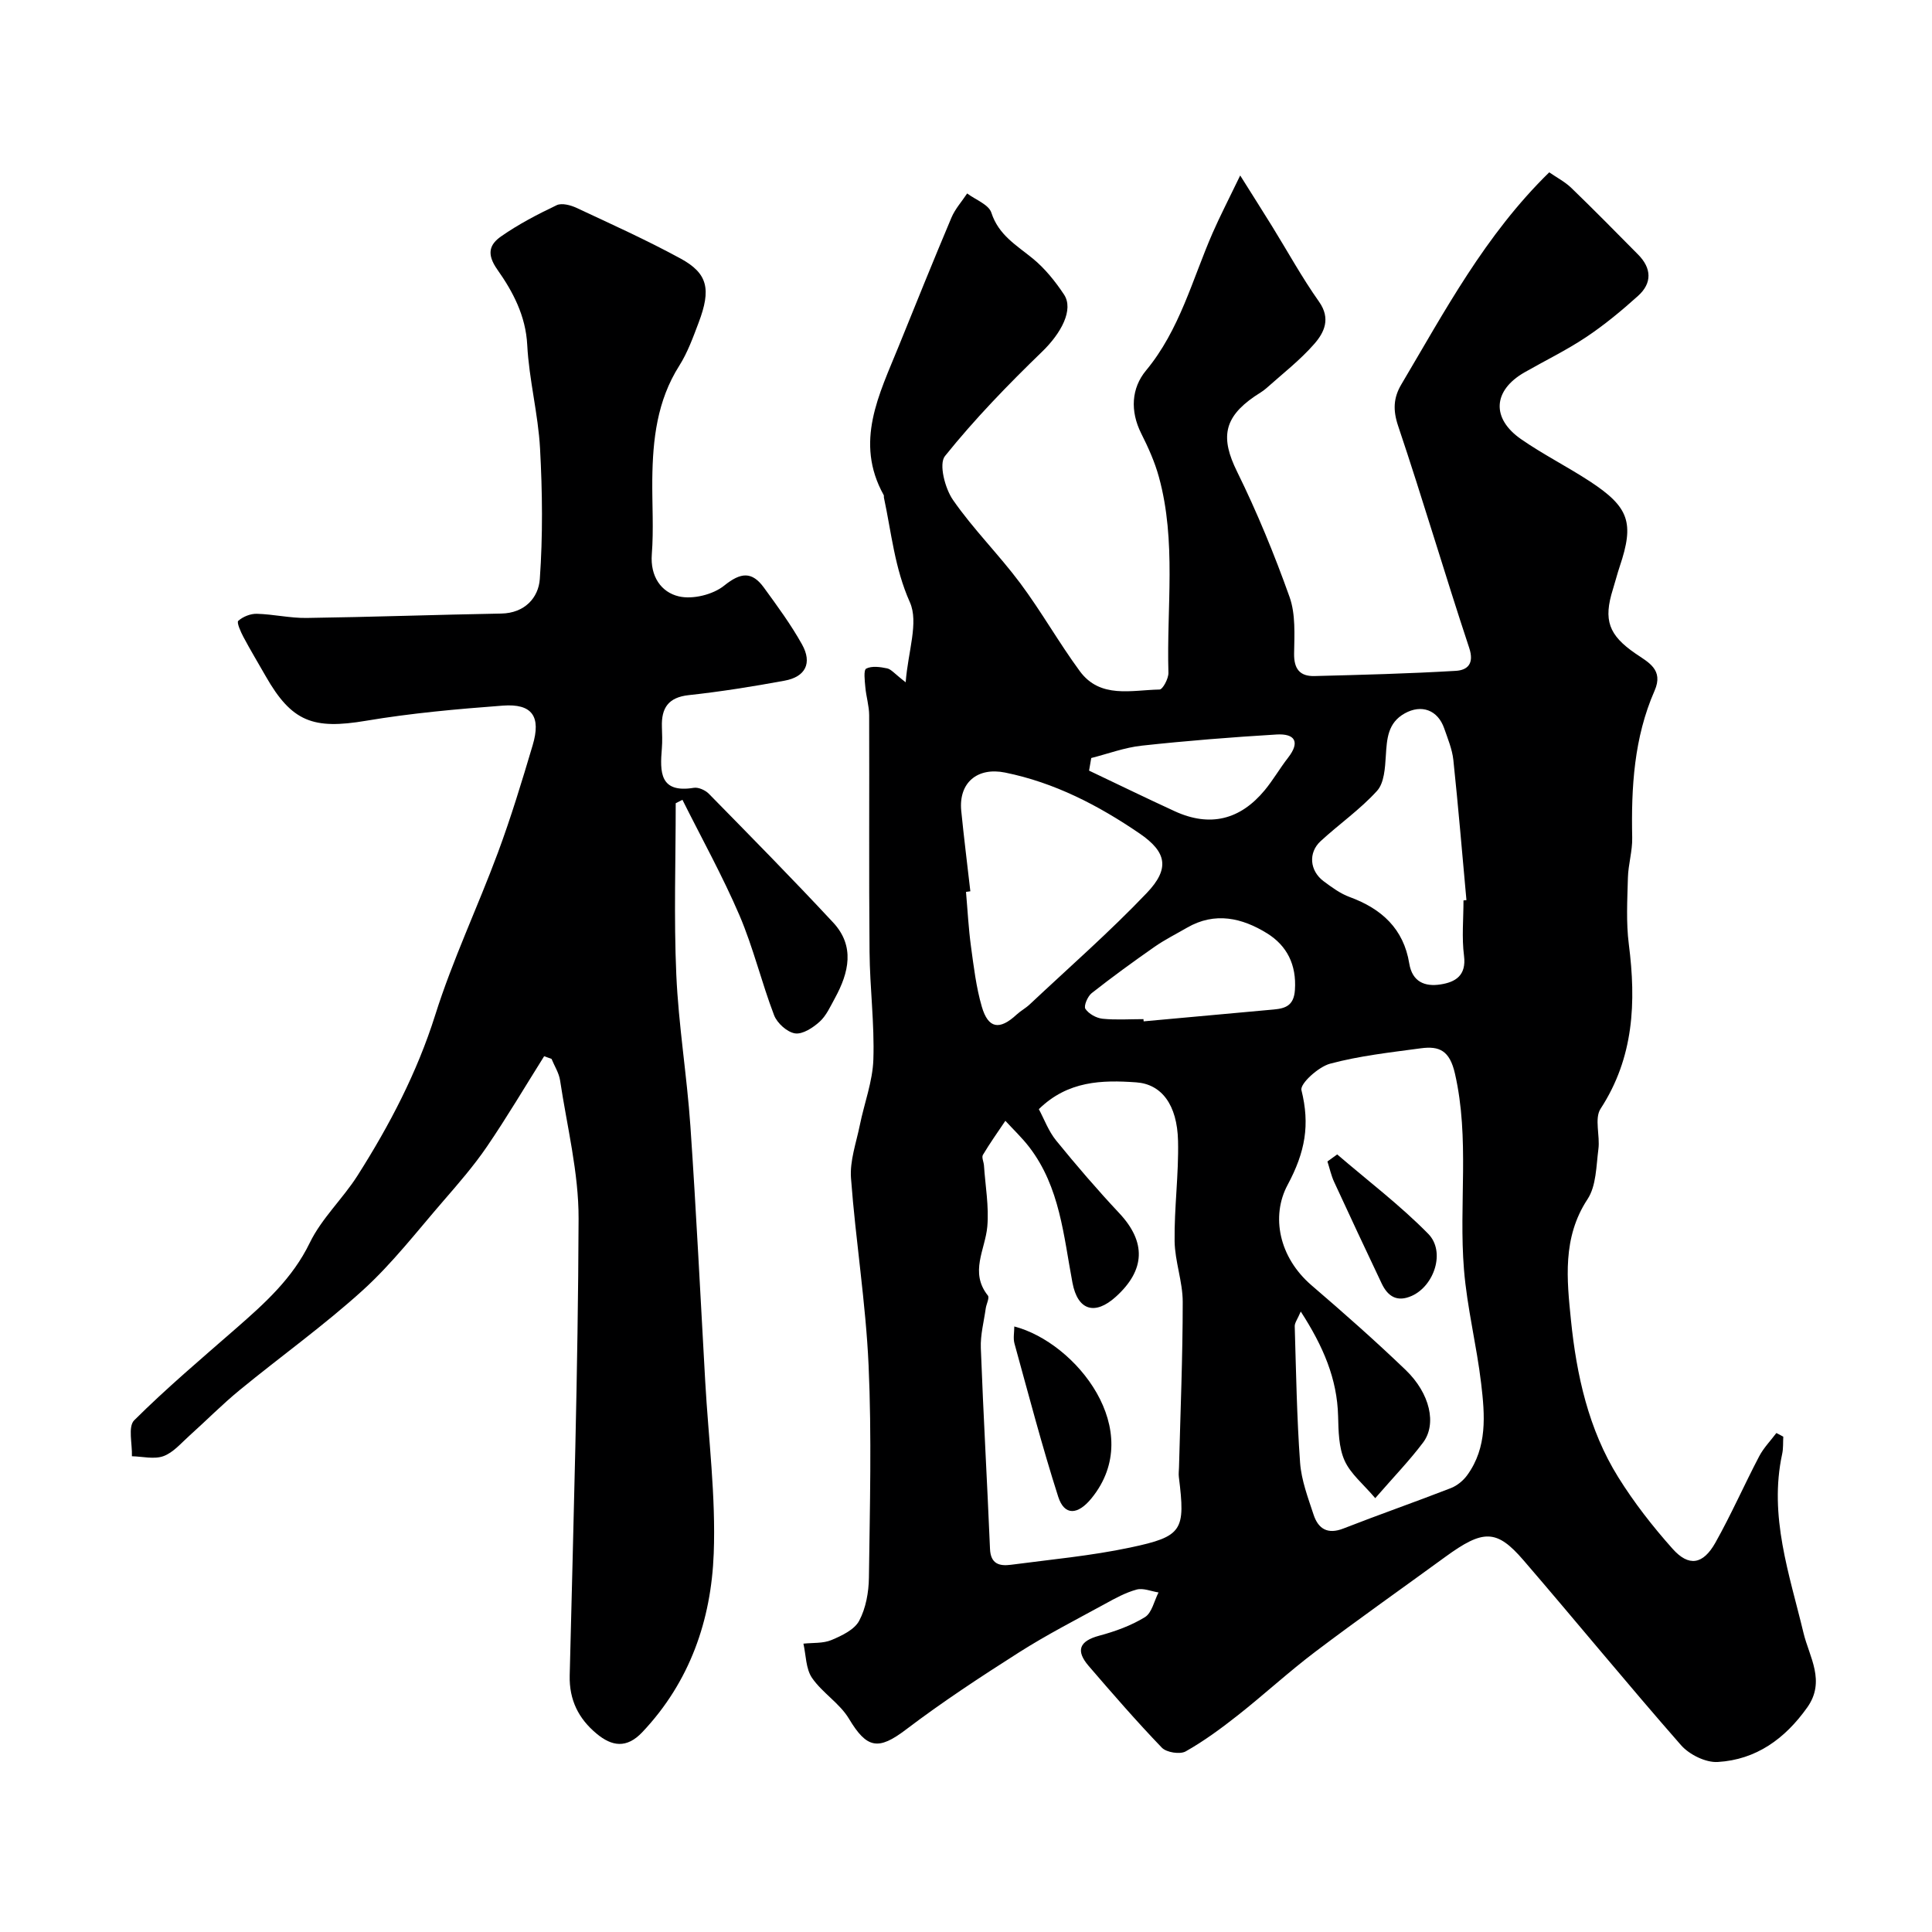 <svg enable-background="new 0 0 400 400" viewBox="0 0 400 400" xmlns="http://www.w3.org/2000/svg"><g fill="#000001"><path d="m369.21 297.45c-.07 1.19.02 2.42-.23 3.57-2.79 12.89 1.49 24.86 4.42 37.08 1.18 4.93 4.65 9.96.76 15.42-4.61 6.49-10.58 10.81-18.52 11.28-2.5.15-5.89-1.53-7.61-3.49-11.05-12.6-21.67-25.58-32.61-38.28-5.56-6.46-8.34-6.41-16.19-.69-8.98 6.55-18.07 12.95-26.93 19.65-5.49 4.15-10.57 8.84-15.98 13.11-3.45 2.72-7.03 5.36-10.84 7.51-1.18.66-3.97.22-4.93-.77-5.25-5.46-10.22-11.19-15.16-16.93-2.7-3.15-1.97-5.14 2.2-6.26 3.28-.88 6.6-2.08 9.46-3.84 1.44-.89 1.9-3.35 2.81-5.11-1.52-.24-3.17-.96-4.52-.6-2.29.62-4.46 1.81-6.56 2.97-5.98 3.27-12.07 6.39-17.82 10.05-7.97 5.07-15.9 10.28-23.42 15.99-5.68 4.31-8.06 3.94-11.77-2.26-1.91-3.2-5.51-5.35-7.65-8.46-1.29-1.88-1.24-4.69-1.78-7.09 1.95-.21 4.07-.02 5.81-.75 2.14-.9 4.76-2.14 5.74-4 1.38-2.6 1.97-5.9 2.01-8.91.19-14.66.59-29.35-.07-43.99-.58-12.93-2.68-25.79-3.64-38.72-.27-3.59 1.08-7.31 1.82-10.95.92-4.55 2.66-9.06 2.81-13.62.25-7.41-.73-14.86-.79-22.3-.15-16.33-.02-32.66-.08-49-.01-1.92-.62-3.84-.79-5.77-.12-1.34-.4-3.56.18-3.86 1.16-.6 2.91-.35 4.33-.05.84.17 1.53 1.1 3.84 2.88.49-6.41 2.73-12.4.87-16.57-3.17-7.1-3.82-14.43-5.38-21.7-.03-.16.04-.36-.04-.49-6.11-10.99-.93-20.84 3.1-30.8 3.6-8.89 7.19-17.79 10.92-26.63.76-1.81 2.16-3.35 3.26-5.02 1.73 1.31 4.46 2.29 5.01 3.98 1.5 4.65 5.21 6.74 8.58 9.5 2.51 2.05 4.64 4.71 6.45 7.43 2.09 3.13-.58 8.04-4.52 11.85-7.08 6.85-13.97 13.96-20.12 21.62-1.3 1.62 0 6.68 1.66 9.07 4.19 6.05 9.5 11.31 13.91 17.22 4.38 5.87 8 12.31 12.34 18.22 4.24 5.78 10.73 3.92 16.52 3.82.66-.01 1.87-2.27 1.84-3.46-.4-13.53 1.69-27.2-1.97-40.54-.85-3.11-2.21-6.13-3.67-9.03-2.31-4.62-2.04-9.36 1-13.02 6.99-8.43 9.57-18.82 13.79-28.48 1.54-3.52 3.32-6.94 5.71-11.9 2.7 4.3 4.65 7.37 6.56 10.45 3.24 5.24 6.21 10.66 9.76 15.68 2.48 3.51 1.08 6.38-.97 8.73-2.96 3.39-6.58 6.19-9.96 9.21-.72.64-1.6 1.11-2.41 1.67-6.48 4.44-7.03 8.66-3.65 15.53 4.15 8.42 7.74 17.16 10.89 26 1.27 3.57 1 7.79.94 11.71-.05 3.19 1.2 4.73 4.2 4.66 9.77-.25 19.54-.5 29.29-1.08 2.36-.14 3.87-1.43 2.76-4.76-5.06-15.26-9.58-30.7-14.71-45.94-1.11-3.29-.97-5.85.66-8.6 9.01-15.19 17.3-30.88 30.62-43.91 1.56 1.08 3.27 1.96 4.59 3.24 4.67 4.51 9.23 9.15 13.8 13.77 2.82 2.84 2.95 5.92-.01 8.58-3.4 3.06-6.97 6.02-10.77 8.55-4.05 2.7-8.47 4.84-12.72 7.27-6.54 3.74-6.94 9.53-.68 13.86 4.55 3.15 9.53 5.66 14.17 8.69 8.21 5.37 9.26 8.61 6.21 17.66-.52 1.54-.91 3.13-1.4 4.69-2.02 6.41-.88 9.5 4.67 13.32 2.63 1.81 5.88 3.31 3.95 7.7-4.26 9.71-4.85 20-4.63 30.43.06 2.76-.82 5.52-.89 8.3-.12 4.58-.39 9.23.19 13.75 1.53 12 1.07 23.44-5.85 34.07-1.31 2.02-.08 5.57-.45 8.36-.46 3.52-.43 7.6-2.25 10.36-5.25 7.96-4.27 16.71-3.43 25.04 1.15 11.32 3.63 22.64 9.79 32.52 3.27 5.25 7.13 10.2 11.25 14.82 3.36 3.77 6.3 3.28 8.86-1.26 3.27-5.82 5.96-11.95 9.06-17.87.92-1.76 2.37-3.24 3.57-4.84.49.24.96.5 1.43.76zm-154.13-67.81c1.12 2.09 2.01 4.56 3.58 6.49 4.19 5.15 8.53 10.2 13.07 15.04 5.57 5.94 5.45 11.75-.72 17.32-4.31 3.89-7.88 2.86-8.97-2.92-1.84-9.73-2.59-19.77-8.91-28.03-1.5-1.96-3.31-3.67-4.98-5.49-1.57 2.34-3.21 4.64-4.65 7.06-.3.51.17 1.45.22 2.19.28 4.22 1.06 8.49.69 12.65-.43 4.79-3.72 9.46.12 14.28.37.47-.31 1.74-.44 2.64-.38 2.74-1.13 5.51-1.02 8.24.52 13.86 1.32 27.72 1.9 41.58.13 3.14 1.98 3.59 4.34 3.28 8.24-1.09 16.57-1.85 24.69-3.57 10.89-2.3 11.44-3.53 10.07-14.6-.08-.65.01-1.33.03-1.99.29-11.42.77-22.84.77-34.26 0-4.19-1.62-8.38-1.68-12.58-.09-6.92.87-13.85.71-20.76-.17-7.51-3.43-11.75-8.65-12.12-7.1-.51-14.17-.33-20.17 5.55zm54.23 41.9c-.68 1.6-1.27 2.33-1.25 3.04.28 9.43.43 18.87 1.11 28.27.27 3.64 1.64 7.24 2.8 10.77.97 2.92 2.91 4.12 6.17 2.84 7.37-2.88 14.86-5.49 22.24-8.36 1.29-.5 2.57-1.55 3.39-2.68 4.2-5.78 3.66-12.46 2.89-18.96-.93-7.9-2.92-15.7-3.56-23.62-1.1-13.48 1.22-27.07-1.87-40.57-1.09-4.77-3.22-5.75-7.07-5.23-6.3.85-12.68 1.55-18.79 3.19-2.41.65-6.25 4.14-5.92 5.47 1.78 7.17.81 12.77-2.88 19.65-3.44 6.43-1.8 14.95 4.98 20.77 6.63 5.69 13.19 11.48 19.49 17.53 5.04 4.85 6.47 11.2 3.58 15.03-2.76 3.67-5.97 6.99-9.89 11.5-2.46-2.91-5.13-5.04-6.36-7.81-1.21-2.72-1.25-6.08-1.33-9.16-.19-7.75-3.08-14.47-7.73-21.67zm-68.41-87.01c-.3.04-.6.08-.9.13.33 3.76.52 7.55 1.03 11.29.57 4.18 1.07 8.43 2.24 12.46 1.33 4.58 3.68 4.92 7.21 1.65.83-.77 1.87-1.32 2.7-2.1 8.14-7.65 16.57-15.02 24.26-23.09 4.81-5.05 4.11-8.48-1.52-12.32-8.51-5.81-17.58-10.52-27.83-12.6-5.73-1.16-9.62 2.09-9.08 7.87.55 5.57 1.26 11.14 1.89 16.71zm102.1 1.89c.2-.02.41-.04.61-.06-.88-9.67-1.69-19.36-2.71-29.02-.24-2.22-1.15-4.39-1.89-6.53-1.33-3.82-4.69-5.05-8.18-3.11-3.52 1.96-3.69 5.28-3.91 8.79-.16 2.49-.33 5.61-1.82 7.25-3.49 3.85-7.85 6.88-11.69 10.42-2.59 2.39-2.25 6.13.62 8.28 1.69 1.26 3.48 2.58 5.43 3.29 6.6 2.42 11.15 6.58 12.31 13.74.63 3.86 3.28 4.84 6.45 4.35 3.08-.47 5.41-1.82 4.89-5.93-.49-3.76-.11-7.64-.11-11.47zm-66.26 24.58c.01.15.03.3.04.46 9-.82 17.99-1.63 26.99-2.46 2.47-.23 4.12-.88 4.33-4.05.35-5.2-1.65-9.16-5.76-11.71-5.16-3.2-10.8-4.52-16.58-1.17-2.26 1.31-4.61 2.48-6.74 3.97-4.41 3.08-8.77 6.25-13 9.58-.84.66-1.69 2.68-1.3 3.25.69 1.04 2.26 1.91 3.55 2.05 2.79.28 5.64.08 8.47.08zm-10.81-54.06c-.15.87-.3 1.74-.45 2.61 5.9 2.8 11.78 5.67 17.72 8.4 7.3 3.36 13.57 1.79 18.65-4.35 1.75-2.12 3.13-4.54 4.82-6.71 2.61-3.35 1.36-5.04-2.37-4.82-9.32.56-18.63 1.3-27.91 2.31-3.54.38-6.98 1.68-10.46 2.56z"/><path d="m139.9 166.3c0 11.83-.4 23.67.12 35.48.46 10.48 2.2 20.89 2.92 31.37 1.21 17.62 2.07 35.26 3.07 52.89.67 11.87 2.21 23.77 1.76 35.59-.52 13.78-4.93 26.57-14.77 36.98-3.28 3.48-6.34 2.94-9.48.33-3.72-3.09-5.69-6.96-5.57-12.05.77-31.52 1.73-63.05 1.84-94.58.03-9.54-2.4-19.09-3.83-28.62-.23-1.54-1.16-2.97-1.77-4.46-.51-.18-1.02-.37-1.53-.55-3.93 6.25-7.69 12.62-11.85 18.72-2.71 3.97-5.9 7.64-9.06 11.29-5.4 6.23-10.49 12.84-16.55 18.36-8.11 7.37-17.09 13.78-25.58 20.75-3.62 2.97-6.93 6.33-10.42 9.46-1.71 1.53-3.33 3.48-5.36 4.22-1.93.7-4.34.07-6.53.02.1-2.54-.85-6.12.47-7.44 6.7-6.67 13.95-12.79 21.08-19.02 5.93-5.19 11.69-10.33 15.28-17.74 2.45-5.05 6.84-9.12 9.89-13.92 6.63-10.44 12.31-21.29 16.08-33.24 3.6-11.42 8.79-22.33 12.97-33.59 2.71-7.3 4.98-14.78 7.2-22.25 1.78-5.97-.1-8.66-6.16-8.21-9.48.71-18.99 1.56-28.36 3.14-10.92 1.84-15.36.23-20.76-9.25-1.53-2.69-3.14-5.35-4.59-8.08-.57-1.07-1.45-3.03-1.08-3.36.97-.87 2.54-1.5 3.86-1.46 3.44.09 6.87.91 10.3.86 13.43-.19 26.86-.67 40.3-.91 4.86-.09 7.69-3.29 7.97-7.13.64-8.98.54-18.06.05-27.05-.39-7.16-2.28-14.25-2.65-21.41-.31-6.08-2.99-11.09-6.18-15.61-2.32-3.28-1.61-5.23.77-6.89 3.59-2.51 7.54-4.57 11.51-6.46 1.06-.5 2.89-.01 4.11.56 7.23 3.38 14.52 6.67 21.52 10.48 5.66 3.08 6.38 6.35 3.75 13.29-1.15 3.04-2.28 6.18-4 8.9-4.61 7.26-5.5 15.3-5.59 23.56-.05 5.16.3 10.35-.1 15.49-.35 4.59 1.94 7.85 5.58 8.71 2.87.68 7.08-.35 9.41-2.23 3.44-2.77 5.75-2.97 8.22.42 2.78 3.82 5.6 7.65 7.89 11.76 2.16 3.87.72 6.72-3.63 7.51-6.57 1.21-13.19 2.27-19.83 2.99-4.24.46-5.67 2.68-5.55 6.54.05 1.5.11 3.01-.01 4.5-.4 4.85-.49 9.3 6.61 8.15.97-.16 2.39.49 3.12 1.23 8.65 8.82 17.32 17.61 25.73 26.65 4.56 4.9 3.26 10.38.38 15.65-.94 1.71-1.78 3.63-3.17 4.89-1.38 1.25-3.53 2.66-5.1 2.42-1.63-.25-3.7-2.11-4.33-3.75-2.61-6.82-4.31-14.01-7.18-20.71-3.5-8.15-7.83-15.95-11.8-23.9-.49.25-.94.48-1.39.71z"/><path d="m210 274.63c12.76 3.32 27.41 21.54 15.98 35.58-2.81 3.45-5.6 3.68-6.89-.33-3.35-10.47-6.13-21.13-9.06-31.74-.29-1.08-.03-2.31-.03-3.51z"/><path d="m276.85 239.01c6.33 5.44 13.02 10.51 18.85 16.44 3.62 3.68 1.25 10.75-3.39 12.84-3.05 1.37-4.98.13-6.26-2.58-3.31-6.99-6.6-13.98-9.83-21-.62-1.34-.93-2.82-1.39-4.24.68-.5 1.35-.98 2.02-1.46z"/></g></svg>